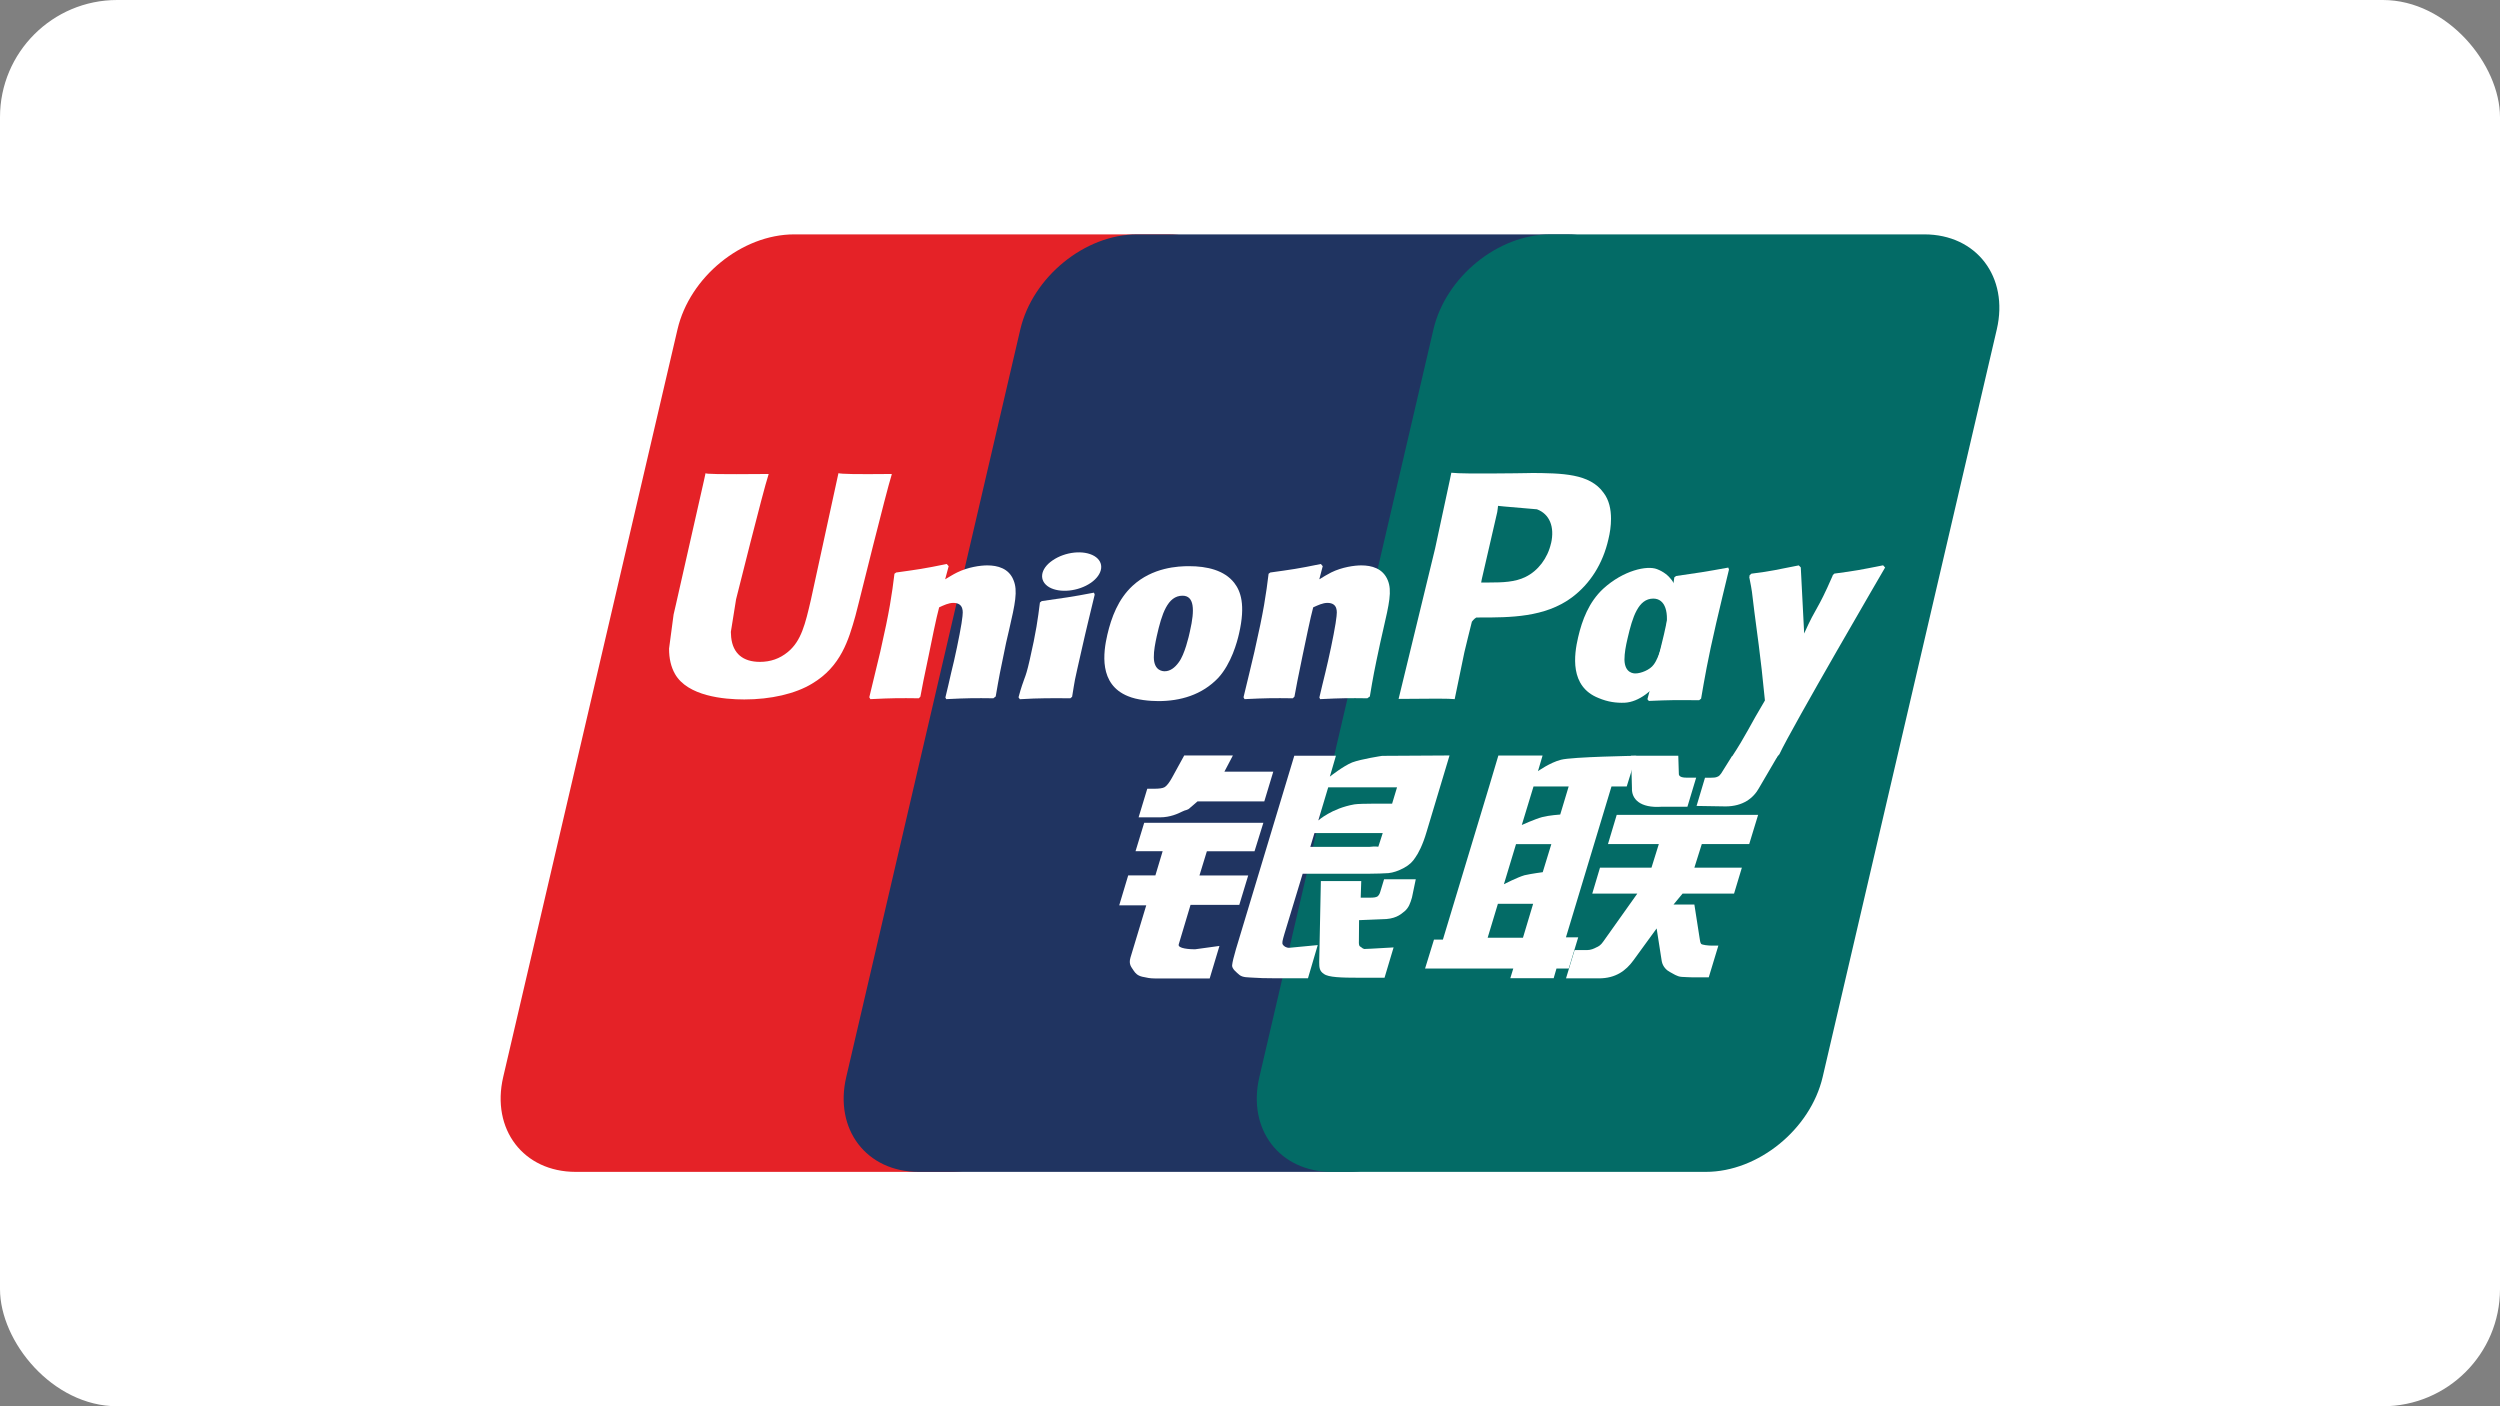 <?xml version="1.0" encoding="UTF-8"?> <svg xmlns="http://www.w3.org/2000/svg" version="1.2" viewBox="0 0 320 180"><rect x="0" y="0" width="320" height="180" fill="#808080" stroke="none"/><g id="Ebene_0"><rect width="320" height="180" rx="15" ry="15" fill="#fff"></rect></g><g id="Ebene_2"><g><path d="M101.65,30h47.88c6.68,0,10.84,5.45,9.28,12.16l-22.29,95.7c-1.58,6.69-8.26,12.14-14.95,12.14h-47.88c-6.69,0-10.84-5.45-9.28-12.14l22.31-95.7c1.56-6.71,8.24-12.16,14.94-12.16" fill="#e52227"></path><path d="M145.55,30h55.06c6.68,0,3.67,5.45,2.1,12.16l-22.29,95.7c-1.56,6.69-1.07,12.14-7.77,12.14h-55.06c-6.69,0-10.84-5.45-9.27-12.14l22.28-95.7c1.58-6.71,8.26-12.16,14.94-12.16" fill="#203461"></path><path d="M198.44,30h47.87c6.69,0,10.84,5.45,9.28,12.16l-22.29,95.7c-1.57,6.69-8.25,12.14-14.96,12.14h-47.86c-6.7,0-10.85-5.45-9.28-12.14l22.28-95.7c1.57-6.71,8.25-12.16,14.95-12.16" fill="#036b66"></path><path d="M190.43,120.03h4.51l1.3-4.34h-4.51l-1.31,4.34ZM194.05,108.05l-1.55,5.13s1.71-.88,2.64-1.15c.93-.21,2.33-.39,2.33-.39l1.1-3.59h-4.51ZM196.29,100.67l-1.5,4.93s1.68-.76,2.6-1.01c.93-.24,2.32-.33,2.32-.33l1.08-3.59h-4.5ZM206.27,100.67l-5.83,19.31h1.57l-1.21,3.99h-1.57l-.36,1.24h-5.55l.38-1.24h-11.29l1.14-3.7h1.14l5.92-19.6,1.18-3.96h5.66l-.59,2s1.51-1.09,2.94-1.46c1.43-.38,9.64-.51,9.64-.51l-1.22,3.93h-1.94Z" fill="#fff" fill-rule="evenodd"></path><path d="M208.77,96.73h6.05l.07,2.25c-.04.38.29.56.99.56h1.23l-1.12,3.72h-3.26c-2.83.21-3.9-1.01-3.84-2.37l-.11-4.16Z" fill="#fff"></path><path d="M209.57,114.38h-5.76l.99-3.32h6.59l.94-3.02h-6.51l1.12-3.74h18.1l-1.14,3.74h-6.07l-.95,3.02h6.08l-1,3.32h-6.59l-1.16,1.4h2.67l.65,4.17c.07.41.08.68.21.86.14.15.94.23,1.4.23h.81l-1.23,4.06h-2.05c-.32,0-.79-.03-1.43-.06-.62-.05-1.06-.41-1.47-.61-.38-.19-.94-.65-1.07-1.42l-.65-4.17-2.99,4.11c-.95,1.29-2.24,2.28-4.41,2.28h-4.2l1.1-3.62h1.6c.46,0,.87-.18,1.17-.34.31-.13.58-.29.89-.74l4.36-6.14Z" fill="#fff"></path><path d="M146.45,105.32h15.26l-1.13,3.64h-6.1l-.95,3.1h6.24l-1.14,3.76h-6.24l-1.51,5.05c-.19.56,1.47.64,2.08.64l3.13-.43-1.25,4.16h-7.04c-.55,0-.99-.08-1.6-.22-.59-.15-.85-.41-1.12-.82-.25-.41-.64-.75-.38-1.63l2.02-6.69h-3.46l1.15-3.83h3.48l.93-3.1h-3.47l1.11-3.64Z" fill="#fff"></path><path d="M156.72,98.77h6.26l-1.15,3.81h-8.55l-.93.8c-.39.39-.53.23-1.05.51-.48.24-1.5.73-2.82.73h-2.74l1.11-3.66h.82c.7,0,1.17-.06,1.41-.21.27-.17.58-.56.93-1.19l1.57-2.86h6.23l-1.09,2.08Z" fill="#fff"></path><path d="M168.73,105.03s1.71-1.56,4.63-2.07c.66-.13,4.83-.09,4.83-.09l.63-2.09h-8.81l-1.27,4.25ZM176.99,106.63h-8.74l-.53,1.77h7.56c.89-.11,1.08.01,1.15-.03l.56-1.74ZM165.67,96.73h5.33l-.78,2.68s1.68-1.34,2.86-1.82c1.17-.44,3.83-.84,3.83-.84l8.63-.05-2.94,9.79c-.49,1.68-1.07,2.76-1.43,3.26-.33.51-.71.93-1.46,1.34-.73.39-1.39.61-2,.67-.57.04-1.45.07-2.66.08h-8.31l-2.35,7.75c-.22.77-.33,1.13-.18,1.33.12.19.41.4.8.4l3.66-.35-1.25,4.25h-4.11c-1.3,0-2.26-.03-2.92-.08-.63-.05-1.29,0-1.73-.34-.39-.34-.97-.78-.95-1.23.04-.42.21-1.12.49-2.07l7.47-24.77Z" fill="#fff" fill-rule="evenodd"></path><path d="M181.22,112.54l-.49,2.35c-.22.73-.4,1.29-.95,1.76-.58.49-1.27,1.01-2.87,1.01l-2.95.12-.02,2.66c-.04.76.16.68.29.8.14.13.25.19.39.23l.93-.04,2.83-.16-1.16,3.88h-3.25c-2.27,0-3.96-.05-4.51-.49-.54-.34-.61-.78-.6-1.52l.21-10.36h5.17l-.07,2.12h1.25c.42,0,.7-.04.89-.15.15-.12.27-.29.35-.55l.5-1.65h4.07Z" fill="#fff"></path><path d="M107.32,60.57c-.19.83-3.51,16.17-3.52,16.18-.72,3.1-1.23,5.32-3,6.74-1.01.82-2.18,1.23-3.53,1.23-2.18,0-3.46-1.08-3.68-3.14l-.04-.7s.66-4.16.67-4.18c0,0,3.49-13.98,4.11-15.82.03-.1.04-.15.06-.21-6.79.06-8,0-8.08-.1-.04.14-.22,1.01-.22,1.01l-3.56,15.74-.31,1.34-.58,4.36c0,1.29.25,2.35.76,3.25,1.62,2.84,6.26,3.26,8.87,3.26,3.38,0,6.53-.72,8.67-2.02,3.71-2.2,4.69-5.63,5.55-8.67l.4-1.56s3.6-14.51,4.21-16.4c.02-.1.03-.15.05-.21-4.92.05-6.37,0-6.83-.1" fill="#fff"></path><path d="M127.19,89.38c-2.41-.03-3.26-.03-6.07.11l-.11-.21c.25-1.07.52-2.13.75-3.21l.35-1.46c.52-2.28,1.03-4.94,1.09-5.74.05-.49.21-1.7-1.18-1.7-.59,0-1.2.29-1.81.57-.34,1.21-1.03,4.62-1.34,6.17-.7,3.27-.75,3.64-1.06,5.26l-.2.21c-2.48-.03-3.34-.03-6.2.11l-.14-.24c.48-1.95.95-3.91,1.41-5.85,1.2-5.27,1.48-7.29,1.81-9.96l.22-.16c2.79-.39,3.46-.47,6.47-1.09l.25.28-.45,1.68c.51-.3.99-.61,1.52-.87,1.42-.7,3-.91,3.87-.91,1.31,0,2.76.37,3.36,1.89.57,1.36.2,3.04-.56,6.34l-.39,1.68c-.77,3.68-.9,4.35-1.33,6.87l-.28.21Z" fill="#fff"></path><path d="M136.97,89.38c-1.45,0-2.38-.03-3.29,0-.91,0-1.79.05-3.14.12l-.08-.12-.09-.12c.37-1.39.58-1.88.75-2.38.19-.49.36-.99.68-2.4.42-1.84.68-3.13.87-4.26.19-1.09.3-2.02.44-3.1l.11-.08.12-.1c1.44-.21,2.36-.34,3.29-.48.95-.14,1.9-.32,3.39-.6l.06.13.04.13c-.28,1.14-.56,2.28-.83,3.44-.27,1.15-.55,2.29-.8,3.44-.55,2.43-.76,3.33-.89,3.98-.12.62-.16.95-.37,2.21l-.13.11-.13.1Z" fill="#fff"></path><path d="M152.31,80.82c-.13.62-.67,2.95-1.42,3.94-.51.72-1.13,1.16-1.8,1.16-.19,0-1.38,0-1.4-1.77-.01-.87.17-1.77.38-2.74.63-2.81,1.38-5.16,3.29-5.16,1.5,0,1.6,1.75.95,4.56M158.6,81.09c.85-3.7.2-5.44-.63-6.5-1.26-1.6-3.47-2.12-5.77-2.12-1.38,0-4.67.14-7.24,2.52-1.84,1.71-2.7,4.03-3.22,6.25-.52,2.26-1.12,6.35,2.64,7.87,1.16.49,2.82.63,3.9.63,2.75,0,5.57-.76,7.68-3,1.65-1.82,2.39-4.54,2.64-5.65" fill="#fff"></path><path d="M217.48,89.63c-2.9-.03-3.74-.03-6.43.09l-.18-.22c.73-2.76,1.47-5.52,2.12-8.31.84-3.62,1.03-5.16,1.32-7.28l.22-.18c2.88-.41,3.68-.53,6.69-1.08l.09.25c-.55,2.27-1.1,4.55-1.63,6.83-1.11,4.78-1.51,7.21-1.94,9.7l-.27.21Z" fill="#fff"></path><path d="M213.11,81.14c-.14.59-.69,2.94-1.43,3.92-.49.7-1.67,1.14-2.34,1.14-.19,0-1.37,0-1.41-1.75,0-.86.17-1.77.4-2.74.63-2.75,1.38-5.09,3.29-5.09,1.5,0,2.14,1.71,1.5,4.52M218.86,81.42c.84-3.69-2.55-.32-3.1-1.54-.83-1.89-.31-5.74-3.66-7.03-1.28-.5-4.31.15-6.89,2.51-1.83,1.7-2.7,4-3.21,6.21-.52,2.23-1.12,6.31,2.62,7.78,1.18.5,2.26.64,3.34.6,3.76-.21,6.62-5.87,8.73-8.12,1.63-1.78,1.92.67,2.17-.41" fill="#fff"></path><path d="M175.05,89.38c-2.41-.03-3.23-.03-6.07.11l-.1-.21c.24-1.07.51-2.13.77-3.21l.34-1.46c.52-2.28,1.03-4.94,1.09-5.74.05-.49.21-1.7-1.17-1.7-.6,0-1.2.29-1.82.57-.34,1.21-1.03,4.62-1.36,6.17-.69,3.27-.73,3.64-1.04,5.26l-.21.21c-2.48-.03-3.33-.03-6.18.11l-.13-.24c.48-1.95.94-3.91,1.4-5.85,1.2-5.27,1.48-7.29,1.81-9.96l.22-.16c2.78-.39,3.46-.47,6.47-1.09l.24.28-.44,1.68c.49-.3,1-.61,1.51-.87,1.41-.7,3.01-.91,3.86-.91,1.32,0,2.76.37,3.39,1.89.57,1.36.18,3.04-.58,6.34l-.38,1.68c-.79,3.68-.91,4.35-1.33,6.87l-.3.21Z" fill="#fff"></path><path d="M195.92,60.55s-2,.03-2,.03c-5.21.06-7.29.03-8.15-.07-.09.38-.22,1.06-.22,1.06l-1.86,8.65s-4.46,18.38-4.67,19.24c4.54-.05,6.41-.05,7.18.03.18-.86,1.24-6,1.24-6,0,0,.91-3.77.96-3.91,0,0,.28-.39.57-.54h.41c3.91,0,8.35,0,11.81-2.56,2.35-1.75,3.98-4.33,4.69-7.47.19-.77.33-1.69.33-2.61,0-1.2-.24-2.39-.95-3.32-1.77-2.48-5.28-2.51-9.36-2.54M198.53,69.54c-.43,1.91-1.66,3.53-3.27,4.31-1.33.66-2.94.71-4.6.71h-1.07l.08-.43s1.99-8.63,1.98-8.6l.06-.44.04-.34.79.08s4.08.35,4.19.36c1.62.61,2.28,2.24,1.81,4.34" fill="#fff"></path><path d="M241.27,72.62l-.23-.26c-2.97.59-3.51.7-6.24,1.06l-.21.2s-.02.09-.02.13v-.04c-2.05,4.7-1.98,3.68-3.64,7.38-.01-.17-.01-.29-.02-.46l-.41-8-.26-.26c-3.11.59-3.19.7-6.06,1.06l-.23.2c-.02.1-.03.21-.04.32l.02.04c.36,1.84.28,1.43.63,4.32.17,1.42.39,2.86.56,4.26.29,2.35.44,3.51.79,7.09-1.93,3.21-2.4,4.43-4.25,7.24l.1.26c2.81-.1,3.46-.1,5.54-.1l.46-.51c1.57-3.39,13.54-23.92,13.54-23.92" fill="#fff"></path><path d="M139.62,74.61c1.59-1.11,1.79-2.64.45-3.44-1.36-.8-3.73-.55-5.34.56-1.61,1.09-1.79,2.63-.44,3.43,1.35.78,3.73.55,5.34-.56" fill="#fff"></path><path d="M227.52,96.82l-2.34,4c-.74,1.37-2.11,2.39-4.29,2.4l-3.73-.06,1.08-3.61h.72c.38,0,.66-.02.88-.13.18-.06.32-.21.47-.42l1.37-2.19h5.83Z" fill="#fff"></path></g></g></svg> 
